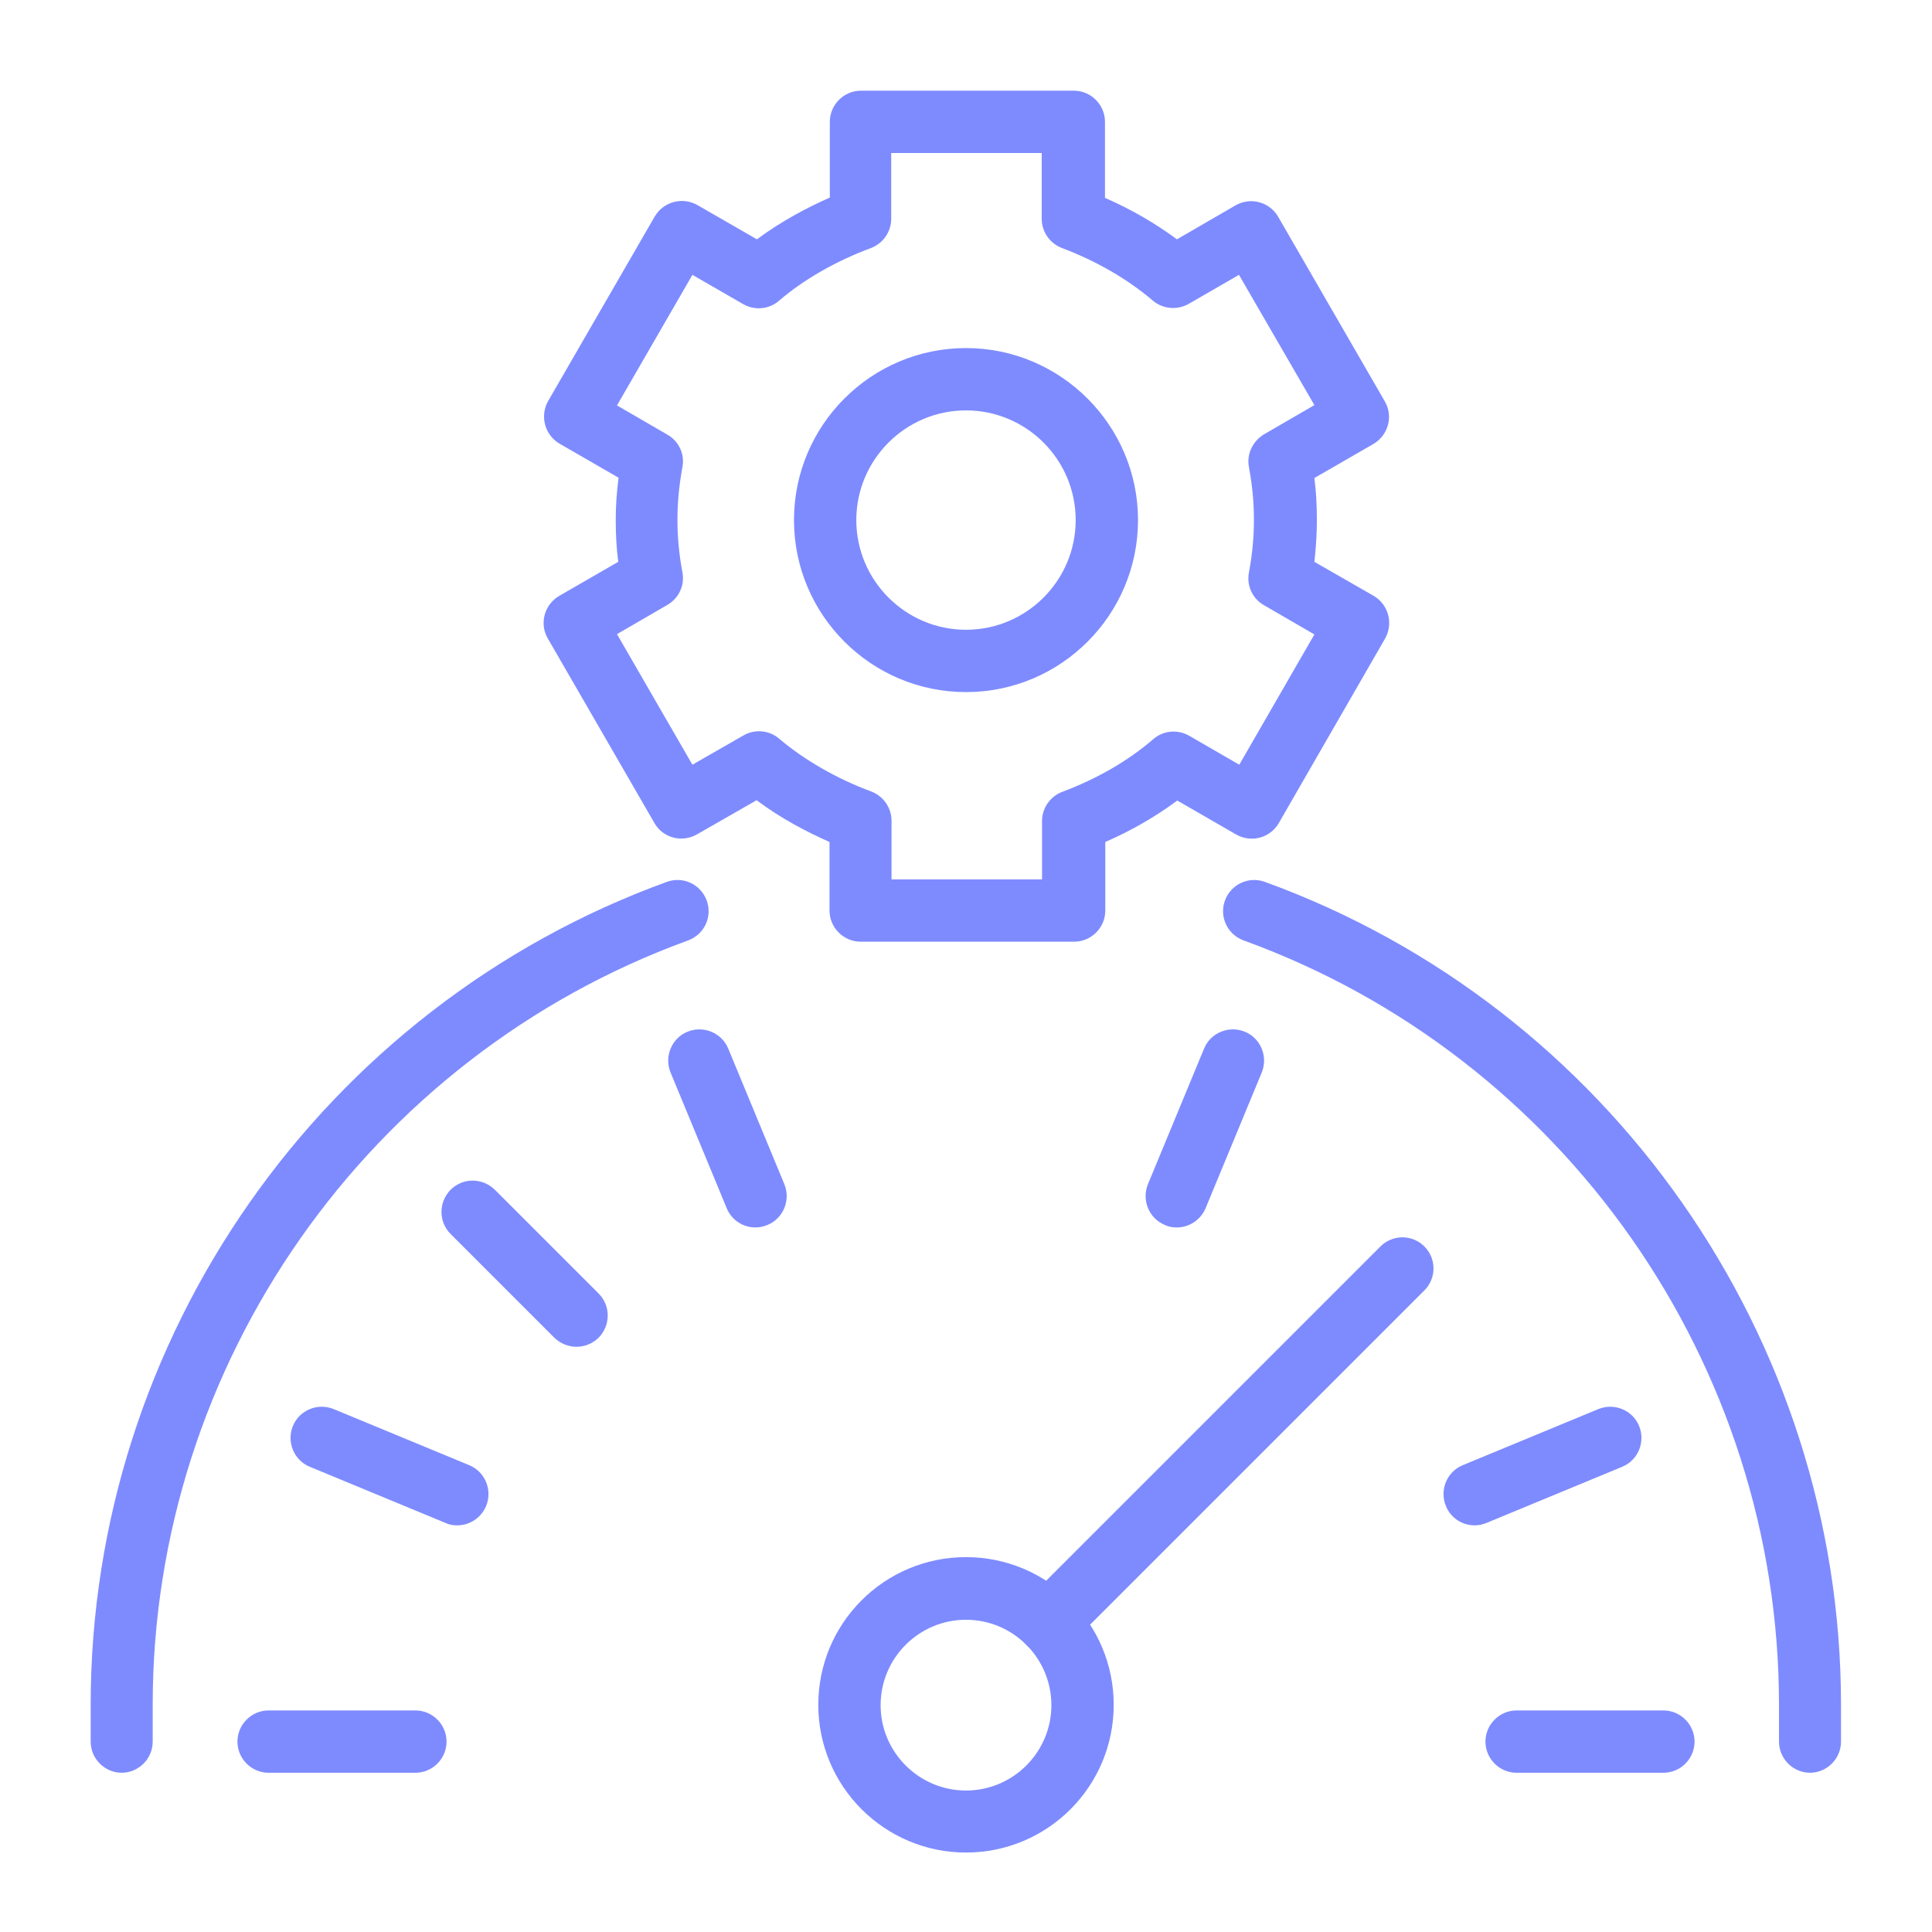 <?xml version="1.0" encoding="UTF-8"?><svg id="Layer_1" xmlns="http://www.w3.org/2000/svg" viewBox="0 0 62 62"><defs><style>.cls-1{fill:#7e8bff;}</style></defs><path class="cls-1" d="M31,59.45c-2.61,0-4.74-2.12-4.74-4.74s2.12-4.74,4.74-4.74,4.74,2.12,4.74,4.74-2.12,4.74-4.74,4.74ZM31,51.98c-1.51,0-2.74,1.23-2.74,2.74s1.23,2.74,2.74,2.74,2.74-1.23,2.74-2.74-1.23-2.74-2.74-2.74Z"/><path class="cls-1" d="M33.64,53.07c-.26,0-.51-.1-.71-.29-.39-.39-.39-1.02,0-1.41l11.37-11.37c.39-.39,1.02-.39,1.41,0s.39,1.02,0,1.41l-11.37,11.37c-.2.2-.45.29-.71.29Z"/><path class="cls-1" d="M13.33,56.89h-4.71c-.55,0-1-.45-1-1s.45-1,1-1h4.71c.55,0,1,.45,1,1s-.45,1-1,1Z"/><path class="cls-1" d="M53.38,56.89h-4.71c-.55,0-1-.45-1-1s.45-1,1-1h4.71c.55,0,1,.45,1,1s-.45,1-1,1Z"/><path class="cls-1" d="M47.32,48.95c-.39,0-.76-.23-.92-.62-.21-.51.03-1.1.54-1.31l4.35-1.8c.51-.21,1.1.03,1.31.54.21.51-.03,1.1-.54,1.31l-4.35,1.8c-.12.05-.25.08-.38.08Z"/><path class="cls-1" d="M37.76,39.39c-.13,0-.26-.02-.38-.08-.51-.21-.75-.8-.54-1.31l1.8-4.35c.21-.51.8-.75,1.31-.54.51.21.75.8.54,1.31l-1.8,4.35c-.16.38-.53.62-.92.62Z"/><path class="cls-1" d="M24.24,39.39c-.39,0-.76-.23-.92-.62l-1.8-4.35c-.21-.51.03-1.1.54-1.31s1.1.03,1.31.54l1.8,4.35c.21.51-.03,1.1-.54,1.31-.12.05-.25.08-.38.08Z"/><path class="cls-1" d="M18.5,43.22c-.26,0-.51-.1-.71-.29l-3.33-3.33c-.39-.39-.39-1.02,0-1.42.39-.39,1.02-.39,1.42,0l3.33,3.33c.39.39.39,1.02,0,1.42-.2.19-.45.29-.71.29Z"/><path class="cls-1" d="M14.67,48.95c-.13,0-.26-.02-.38-.08l-4.35-1.8c-.51-.21-.75-.8-.54-1.31.21-.51.8-.75,1.31-.54l4.35,1.8c.51.21.75.8.54,1.31-.16.38-.53.62-.92.62Z"/><path class="cls-1" d="M3.91,56.89c-.55,0-1-.45-1-1v-1.18c0-11.78,7.43-22.39,18.49-26.41.52-.19,1.09.08,1.28.6.19.52-.08,1.09-.6,1.28-10.27,3.74-17.18,13.59-17.18,24.53v1.18c0,.55-.45,1-1,1Z"/><path class="cls-1" d="M58.09,56.89c-.55,0-1-.45-1-1v-1.18c0-10.94-6.9-20.8-17.18-24.53-.52-.19-.79-.76-.6-1.28.19-.52.76-.79,1.28-.6,11.06,4.02,18.49,14.64,18.49,26.41v1.18c0,.55-.45,1-1,1Z"/><path class="cls-1" d="M34.45,30.22h-6.83c-.55,0-1-.45-1-1v-2.2c-.7-.31-1.54-.74-2.34-1.34l-1.92,1.1c-.48.27-1.09.11-1.36-.37l-3.42-5.92c-.28-.48-.11-1.09.37-1.37l1.89-1.09c-.06-.46-.08-.9-.08-1.35s.03-.88.09-1.35l-1.89-1.09c-.48-.28-.64-.89-.37-1.37l3.42-5.92c.28-.48.89-.64,1.37-.37l1.91,1.1c.81-.6,1.64-1.03,2.34-1.34v-2.43c0-.55.45-1,1-1h6.83c.55,0,1,.45,1,1v2.44c.83.36,1.62.82,2.31,1.33l1.88-1.09c.23-.13.5-.17.76-.1.26.07.48.24.61.47l3.42,5.92c.28.48.11,1.09-.37,1.37l-1.89,1.09c.06.46.08.9.08,1.35s-.03.89-.08,1.34l1.9,1.09c.48.28.64.89.37,1.37l-3.41,5.92c-.13.23-.35.4-.61.47-.26.07-.53.03-.76-.1l-1.89-1.09c-.7.52-1.48.97-2.31,1.33v2.2c0,.55-.45,1-1,1ZM28.61,28.22h4.83v-1.87c0-.42.26-.79.65-.94,1.1-.41,2.11-.99,2.92-1.69.32-.28.78-.32,1.15-.11l1.61.93,2.41-4.18-1.62-.94c-.37-.21-.56-.63-.48-1.05.11-.58.16-1.15.16-1.69s-.05-1.1-.16-1.69c-.08-.42.12-.83.48-1.05l1.62-.94-2.42-4.18-1.61.93c-.37.21-.83.17-1.15-.1-.82-.7-1.83-1.28-2.92-1.69-.39-.15-.65-.52-.65-.94v-2.11h-4.83v2.11c0,.42-.26.79-.65.94-1.11.41-2.16,1.01-2.95,1.69-.32.28-.78.32-1.15.11l-1.63-.94-2.42,4.19,1.62.94c.37.21.56.63.48,1.04-.11.6-.16,1.15-.16,1.69s.05,1.1.16,1.69c.08.42-.12.83-.48,1.04l-1.62.94,2.42,4.19,1.64-.94c.36-.21.83-.17,1.15.11.79.67,1.84,1.28,2.95,1.69.39.15.65.52.65.94v1.87ZM27.61,7.03h0,0Z"/><path class="cls-1" d="M31,22.21c-3.04,0-5.52-2.47-5.52-5.52s2.48-5.52,5.52-5.52,5.52,2.48,5.52,5.52-2.47,5.52-5.52,5.52ZM31,13.17c-1.94,0-3.52,1.58-3.52,3.52s1.58,3.52,3.52,3.52,3.52-1.58,3.52-3.52-1.58-3.52-3.52-3.52Z"/></svg>